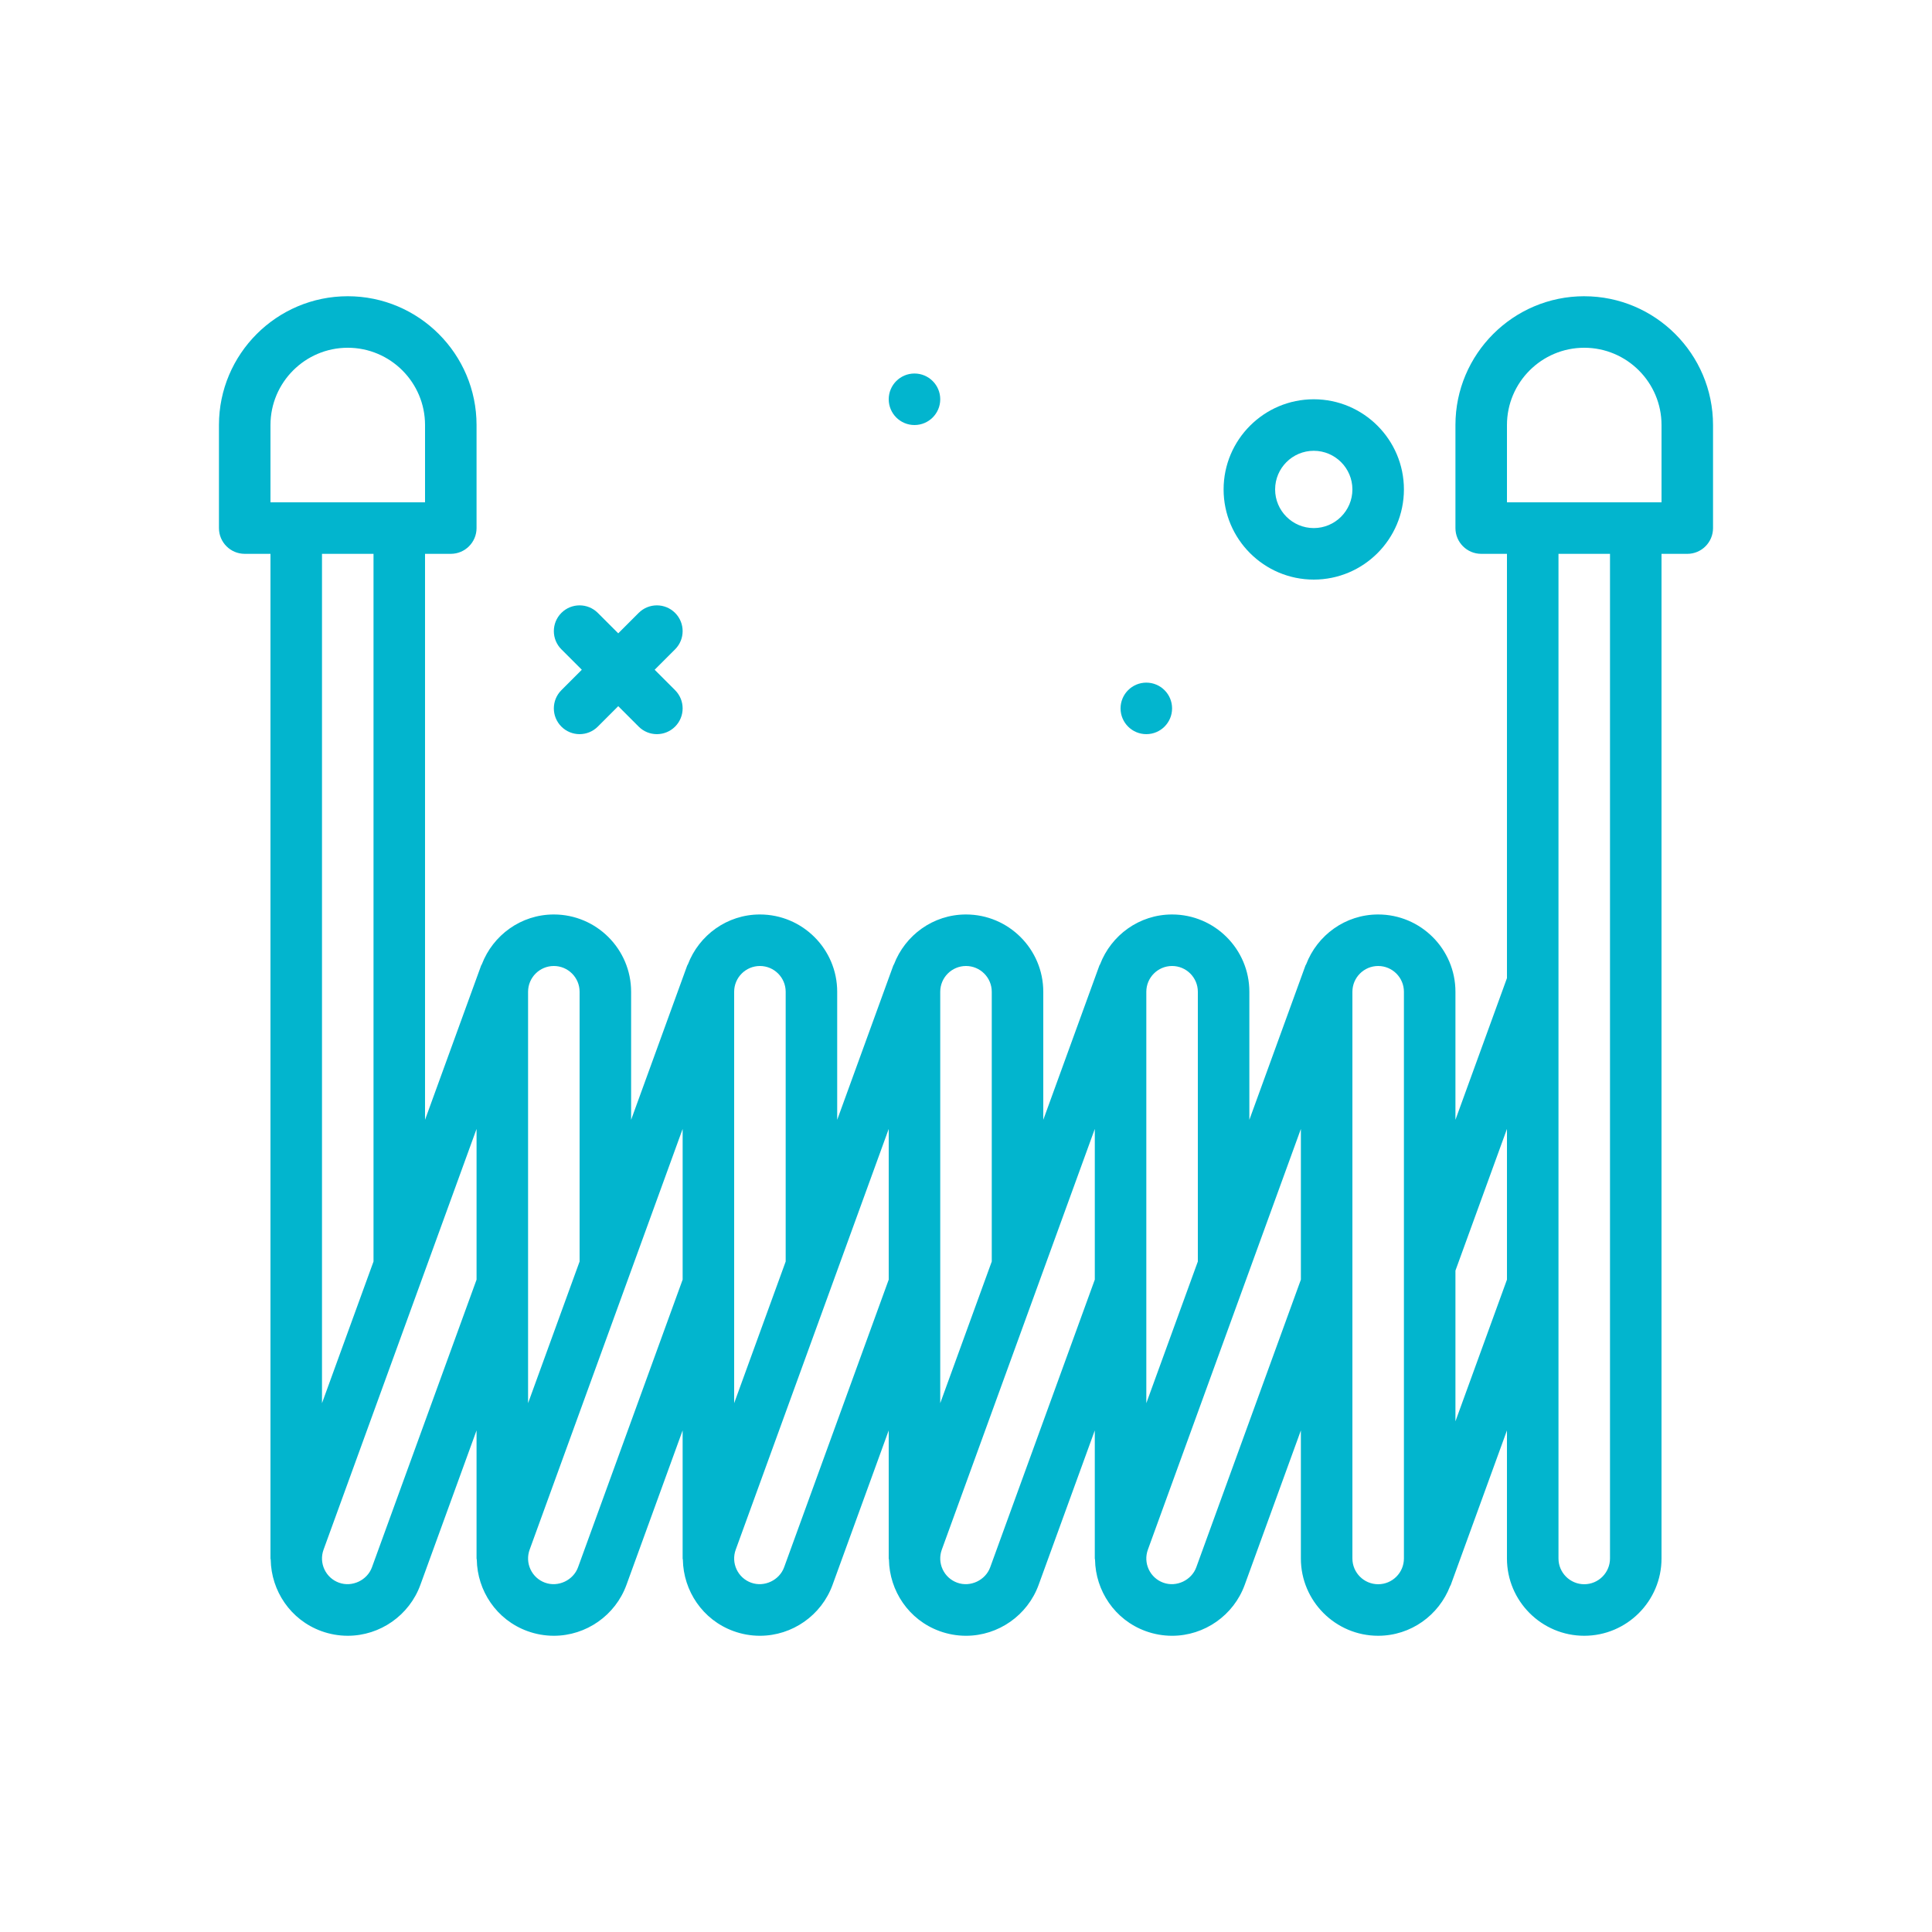 <?xml version="1.0" encoding="UTF-8"?>
<svg xmlns="http://www.w3.org/2000/svg" xmlns:xlink="http://www.w3.org/1999/xlink" xmlns:svgjs="http://svgjs.dev/svgjs" id="airflow" height="300" viewBox="0 0 300 300" width="300" version="1.1">
  <g width="100%" height="100%" transform="matrix(1,0,0,1,0,0)">
    <g>
      <path d="m204 89.999c7.719 0 14-6.281 14-14s-6.281-14-14-14-14 6.281-14 14 6.281 14 14 14zm0-20c3.309 0 6 2.691 6 6s-2.691 6-6 6-6-2.691-6-6 2.691-6 6-6z" fill="#02b5ce" fill-opacity="1" data-original-color="#000000ff" stroke="none" stroke-opacity="1"></path>
      <circle cx="142" cy="61.999" r="4" fill="#02b5ce" fill-opacity="1" data-original-color="#000000ff" stroke="none" stroke-opacity="1"></circle>
      <circle cx="178" cy="109.999" r="4" fill="#02b5ce" fill-opacity="1" data-original-color="#000000ff" stroke="none" stroke-opacity="1"></circle>
      <path d="m87.172 112.827c.781.781 1.805 1.172 2.828 1.172s2.047-.391 2.828-1.172l3.172-3.172 3.172 3.172c.781.781 1.805 1.172 2.828 1.172s2.047-.391 2.828-1.172c1.562-1.562 1.562-4.094 0-5.656l-3.172-3.172 3.172-3.172c1.562-1.562 1.562-4.094 0-5.656s-4.094-1.562-5.656 0l-3.172 3.172-3.172-3.172c-1.562-1.562-4.094-1.562-5.656 0s-1.562 4.094 0 5.656l3.172 3.172-3.172 3.172c-1.563 1.562-1.563 4.094 0 5.656z" fill="#02b5ce" fill-opacity="1" data-original-color="#000000ff" stroke="none" stroke-opacity="1"></path>
      <path d="m246 45.999c-11.027 0-20 8.973-20 20v16c0 2.209 1.791 4 4 4h4v65.887c0 .001-.001.002-.002.003l-7.998 21.995v-19.885c0-6.617-5.383-12-12-12-5.114 0-9.459 3.23-11.184 7.745-.024.057-.072.094-.094.153l-8.722 23.988v-19.886c0-6.617-5.383-12-12-12-5.115 0-9.459 3.23-11.184 7.746-.024.057-.072.094-.094.153l-8.722 23.987v-19.886c0-6.617-5.383-12-12-12-5.115 0-9.459 3.23-11.184 7.746-.024.057-.072.094-.094.153l-8.722 23.987v-19.886c0-6.617-5.383-12-12-12-5.114 0-9.459 3.23-11.184 7.745-.024.057-.072.094-.094.153l-8.722 23.988v-19.886c0-6.617-5.383-12-12-12-5.114 0-9.459 3.23-11.184 7.745-.024.057-.072.094-.094.153l-8.722 23.988v-87.886h4c2.209 0 4-1.791 4-4v-16c0-11.027-8.973-20-20-20s-20 8.973-20 20v16c0 2.209 1.791 4 4 4h4v156c0 .064.033.117.036.18.08 4.832 3.059 9.349 7.862 11.097 1.324.48 2.703.725 4.102.725 5.027 0 9.559-3.176 11.277-7.9l8.723-23.987v19.885c0 .064.033.117.036.18.08 4.832 3.059 9.349 7.862 11.097 1.324.48 2.703.725 4.102.725 5.027 0 9.559-3.176 11.277-7.9l8.723-23.988v19.886c0 .064.033.117.036.18.08 4.832 3.059 9.349 7.862 11.097 1.324.48 2.703.725 4.102.725 5.027 0 9.559-3.176 11.277-7.9l8.723-23.988v19.886c0 .064.033.117.036.18.08 4.832 3.059 9.349 7.862 11.097 1.324.48 2.703.725 4.102.725 5.027 0 9.559-3.176 11.277-7.9l8.723-23.988v19.886c0 .064.033.117.036.18.08 4.832 3.059 9.349 7.862 11.097 1.324.48 2.703.725 4.102.725 5.027 0 9.559-3.176 11.277-7.9l8.723-23.988v19.886c0 6.617 5.383 12 12 12 5.101 0 9.439-3.212 11.172-7.709.029-.068.079-.119.105-.19l8.723-23.986v19.885c0 6.617 5.383 12 12 12s12-5.383 12-12v-156h4c2.209 0 4-1.791 4-4v-16c0-11.027-8.973-20-20-20zm-64 104c2.205 0 4 1.795 4 4v41.886l-8 22v-63.886c0-2.205 1.795-4 4-4zm-32 0c2.205 0 4 1.795 4 4v41.886l-8 22v-63.886c0-2.205 1.795-4 4-4zm-32 0c2.205 0 4 1.795 4 4v41.886l-8 22v-63.886c0-2.205 1.795-4 4-4zm-32 0c2.205 0 4 1.795 4 4v41.886l-8 22v-63.886c0-2.205 1.795-4 4-4zm-44-84c0-6.617 5.383-12 12-12s12 5.383 12 12v12h-24zm16 20v109.886l-8 22v-131.886zm-.242 157.367c-.73 2.012-3.076 3.137-5.125 2.391-1.004-.365-1.805-1.098-2.258-2.066-.451-.969-.498-2.055-.133-3.059l23.758-65.334v23.404zm32 0c-.73 2.012-3.076 3.137-5.125 2.391-1.004-.365-1.805-1.098-2.258-2.066-.451-.969-.498-2.055-.133-3.059l23.758-65.334v23.401zm32 0c-.73 2.012-3.078 3.137-5.125 2.391-1.004-.365-1.805-1.098-2.258-2.066-.451-.969-.498-2.055-.133-3.059l23.758-65.334v23.401zm32 0c-.73 2.012-3.078 3.137-5.125 2.391-1.004-.365-1.805-1.098-2.258-2.066-.451-.969-.498-2.055-.133-3.059l23.758-65.334v23.401zm32 0c-.73 2.012-3.08 3.137-5.125 2.391-1.004-.365-1.805-1.098-2.258-2.066-.451-.969-.498-2.055-.133-3.059l23.758-65.334v23.401zm28.242 2.633c-2.205 0-4-1.795-4-4v-88c0-2.205 1.795-4 4-4s4 1.795 4 4v88c0 2.205-1.795 4-4 4zm12-25.299v-23.403l8-22v23.403zm24 21.299c0 2.205-1.795 4-4 4s-4-1.795-4-4v-156h8zm8-164h-24v-12c0-6.617 5.383-12 12-12s12 5.383 12 12z" fill="#02b5ce" fill-opacity="1" data-original-color="#000000ff" stroke="none" stroke-opacity="1"></path>
    </g>
  </g>
</svg>
